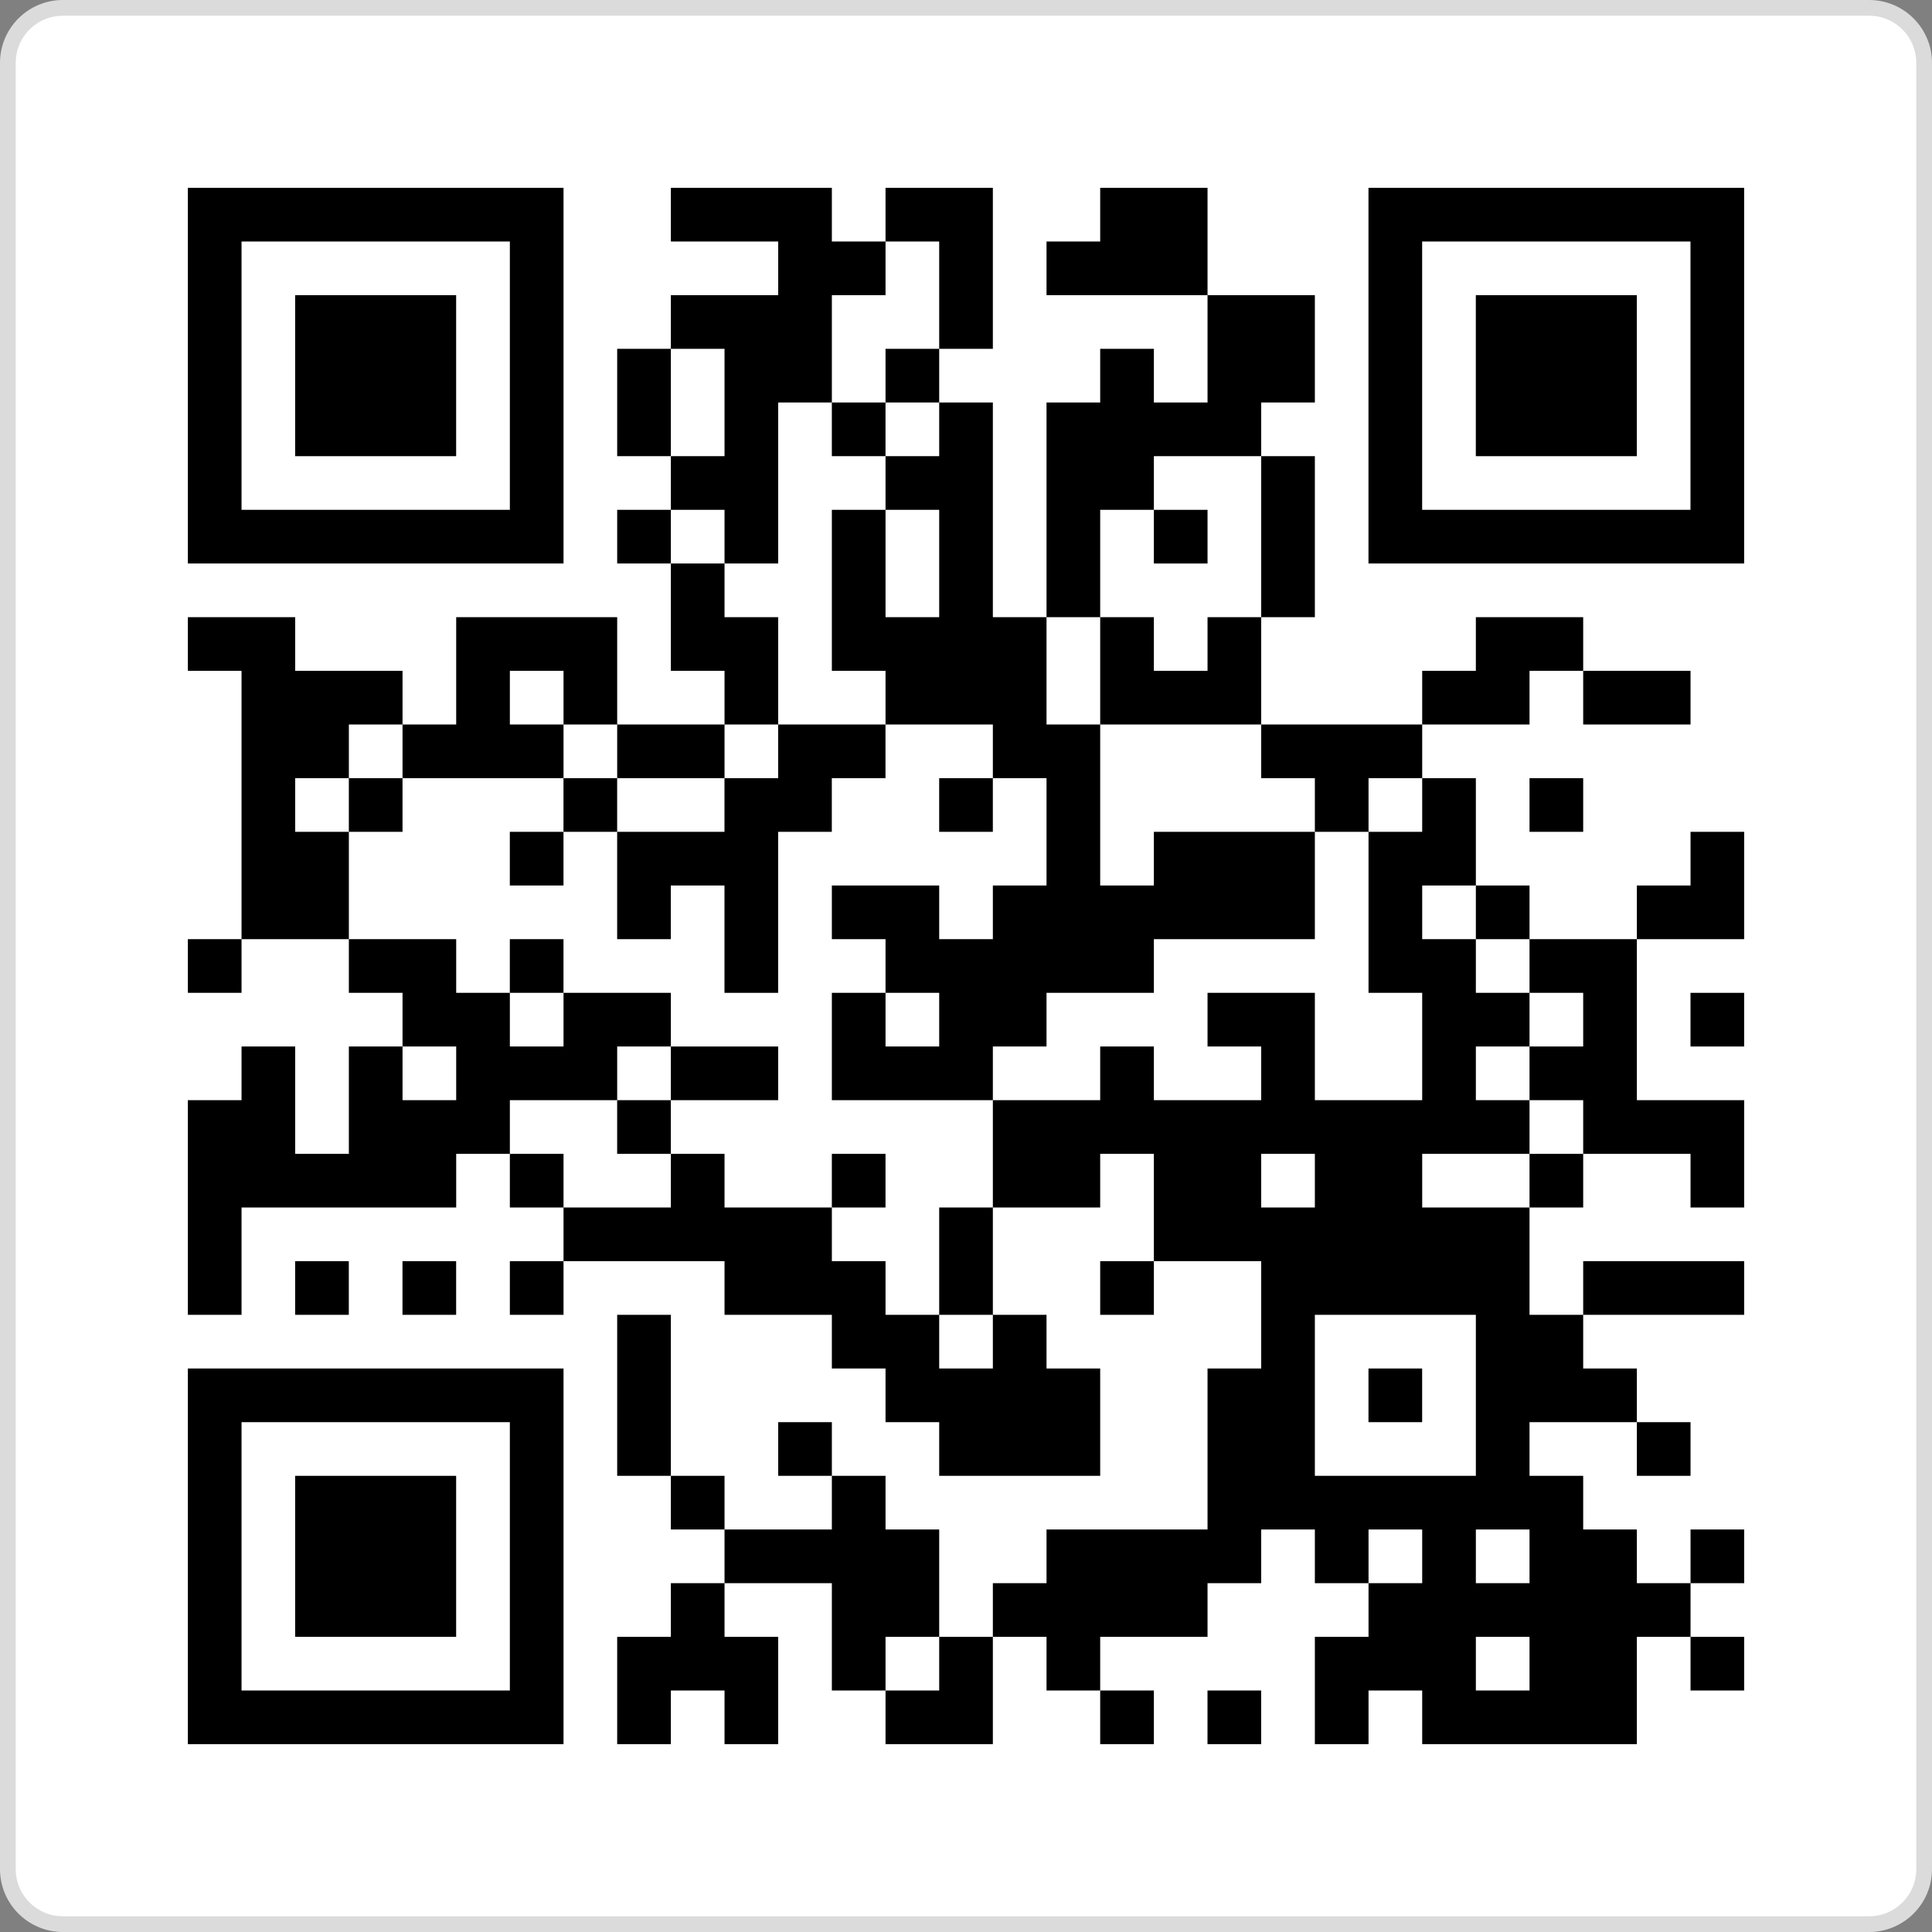 <svg width="112" height="112" viewBox="0 0 112 112" fill="none" xmlns="http://www.w3.org/2000/svg">
<rect x="0" y="0" width="112" height="112" fill="#808080" stroke="none"/>
<g clip-path="url(#clip0_1086_11555)">
<path d="M3.646 0.456H108.354C110.116 0.456 111.544 1.884 111.544 3.646V108.354C111.544 110.116 110.116 111.544 108.354 111.544H3.646C1.884 111.544 0.456 110.116 0.456 108.354V3.646C0.456 1.884 1.884 0.456 3.646 0.456Z" fill="white" stroke="#DBDBDB" stroke-width="0.912"/>
<path d="M10.891 21.778V32.666H32.668V10.889H10.891V21.778ZM29.557 21.778V29.555H14.002V14H29.557V21.778Z" fill="black"/>
<path d="M17.109 21.778V26.445H26.443V17.111H17.109V21.778Z" fill="black"/>
<path d="M38.891 12.444V14H45.113V17.111H38.891V20.222H35.779V26.444H38.891V29.555H35.779V32.666H38.891V38.889H42.002V42H35.779V35.778H26.446V42H23.335V38.889H17.113V35.778H10.891V38.889H14.002V54.444H10.891V57.555H14.002V54.444H20.224V57.555H23.335V60.666H20.224V66.889H17.113V60.666H14.002V63.778H10.891V76.222H14.002V70H26.446V66.889H29.557V70H32.668V73.111H29.557V76.222H32.668V73.111H42.002V76.222H48.224V79.333H51.335V82.444H54.446V85.555H63.779V79.333H60.668V76.222H57.557V70H63.779V66.889H66.891V73.111H63.779V76.222H66.891V73.111H73.113V79.333H70.002V88.666H60.668V91.778H57.557V94.889H54.446V88.666H51.335V85.555H48.224V82.444H45.113V85.555H48.224V88.666H42.002V85.555H38.891V76.222H35.779V85.555H38.891V88.666H42.002V91.778H38.891V94.889H35.779V101.111H38.891V98H42.002V101.111H45.113V94.889H42.002V91.778H48.224V98H51.335V101.111H57.557V94.889H60.668V98H63.779V101.111H66.891V98H63.779V94.889H70.002V91.778H73.113V88.666H76.224V91.778H79.335V94.889H76.224V101.111H79.335V98H82.446V101.111H94.891V94.889H98.002V98H101.113V94.889H98.002V91.778H101.113V88.666H98.002V91.778H94.891V88.666H91.779V85.555H88.668V82.444H94.891V85.555H98.002V82.444H94.891V79.333H91.779V76.222H101.113V73.111H91.779V76.222H88.668V70H91.779V66.889H98.002V70H101.113V63.778H94.891V54.444H101.113V48.222H98.002V51.333H94.891V54.444H88.668V51.333H85.557V45.111H82.446V42H88.668V38.889H91.779V42H98.002V38.889H91.779V35.778H85.557V38.889H82.446V42H73.113V35.778H76.224V26.444H73.113V23.333H76.224V17.111H70.002V10.889H63.779V14H60.668V17.111H70.002V23.333H66.891V20.222H63.779V23.333H60.668V35.778H57.557V23.333H54.446V20.222H57.557V10.889H51.335V14H48.224V10.889H38.891V12.444ZM54.446 17.111V20.222H51.335V23.333H54.446V26.444H51.335V29.555H54.446V35.778H51.335V29.555H48.224V38.889H51.335V42H57.557V45.111H60.668V51.333H57.557V54.444H54.446V51.333H48.224V54.444H51.335V57.555H54.446V60.666H51.335V57.555H48.224V63.778H57.557V60.666H60.668V57.555H66.891V54.444H76.224V48.222H66.891V51.333H63.779V42H60.668V35.778H63.779V29.555H66.891V26.444H73.113V35.778H70.002V38.889H66.891V35.778H63.779V42H73.113V45.111H76.224V48.222H79.335V45.111H82.446V48.222H79.335V57.555H82.446V63.778H76.224V57.555H70.002V60.666H73.113V63.778H66.891V60.666H63.779V63.778H57.557V70H54.446V76.222H57.557V79.333H54.446V76.222H51.335V73.111H48.224V70H42.002V66.889H38.891V70H32.668V66.889H29.557V63.778H35.779V60.666H38.891V57.555H32.668V60.666H29.557V57.555H26.446V54.444H20.224V48.222H17.113V45.111H20.224V42H23.335V45.111H32.668V42H29.557V38.889H32.668V42H35.779V45.111H42.002V42H45.113V35.778H42.002V32.666H38.891V29.555H42.002V32.666H45.113V23.333H48.224V17.111H51.335V14H54.446V17.111ZM42.002 23.333V26.444H38.891V20.222H42.002V23.333ZM85.557 52.889V54.444H88.668V57.555H91.779V60.666H88.668V63.778H91.779V66.889H88.668V70H82.446V66.889H88.668V63.778H85.557V60.666H88.668V57.555H85.557V54.444H82.446V51.333H85.557V52.889ZM26.446 62.222V63.778H23.335V60.666H26.446V62.222ZM76.224 68.444V70H73.113V66.889H76.224V68.444ZM85.557 80.889V85.555H76.224V76.222H85.557V80.889ZM82.446 90.222V91.778H79.335V88.666H82.446V90.222ZM88.668 90.222V91.778H85.557V88.666H88.668V90.222ZM54.446 96.444V98H51.335V94.889H54.446V96.444ZM88.668 96.444V98H85.557V94.889H88.668V96.444Z" fill="black"/>
<path d="M48.223 24.889V26.444H51.334V23.333H48.223V24.889Z" fill="black"/>
<path d="M66.891 31.111V32.667H70.002V29.556H66.891V31.111Z" fill="black"/>
<path d="M45.11 43.556V45.111H41.999V48.222H35.777V45.111H32.666V48.222H29.555V51.333H32.666V48.222H35.777V54.444H38.888V51.333H41.999V57.556H45.11V48.222H48.221V45.111H51.333V42H45.11V43.556Z" fill="black"/>
<path d="M20.223 46.667V48.222H23.334V45.111H20.223V46.667Z" fill="black"/>
<path d="M54.445 46.667V48.222H57.556V45.111H54.445V46.667Z" fill="black"/>
<path d="M29.555 56V57.555H32.666V54.444H29.555V56Z" fill="black"/>
<path d="M38.889 62.222V63.778H35.777V66.889H38.889V63.778H45.111V60.667H38.889V62.222Z" fill="black"/>
<path d="M48.223 68.444V70H51.334V66.889H48.223V68.444Z" fill="black"/>
<path d="M79.332 80.889V82.444H82.443V79.333H79.332V80.889Z" fill="black"/>
<path d="M79.332 21.778V32.666H101.11V10.889H79.332V21.778ZM97.999 21.778V29.555H82.443V14H97.999V21.778Z" fill="black"/>
<path d="M85.555 21.778V26.445H94.888V17.111H85.555V21.778Z" fill="black"/>
<path d="M88.668 46.667V48.222H91.779V45.111H88.668V46.667Z" fill="black"/>
<path d="M98 59.111V60.667H101.111V57.556H98V59.111Z" fill="black"/>
<path d="M17.109 74.667V76.222H20.221V73.111H17.109V74.667Z" fill="black"/>
<path d="M23.332 74.667V76.222H26.443V73.111H23.332V74.667Z" fill="black"/>
<path d="M10.891 90.222V101.111H32.668V79.333H10.891V90.222ZM29.557 90.222V98H14.002V82.444H29.557V90.222Z" fill="black"/>
<path d="M17.109 90.222V94.889H26.443V85.556H17.109V90.222Z" fill="black"/>
<path d="M70 99.556V101.111H73.111V98H70V99.556Z" fill="black"/>
</g>
<defs>
<clipPath id="clip0_1086_11555">
<rect width="112" height="112" fill="white"/>
</clipPath>
</defs>
</svg>
